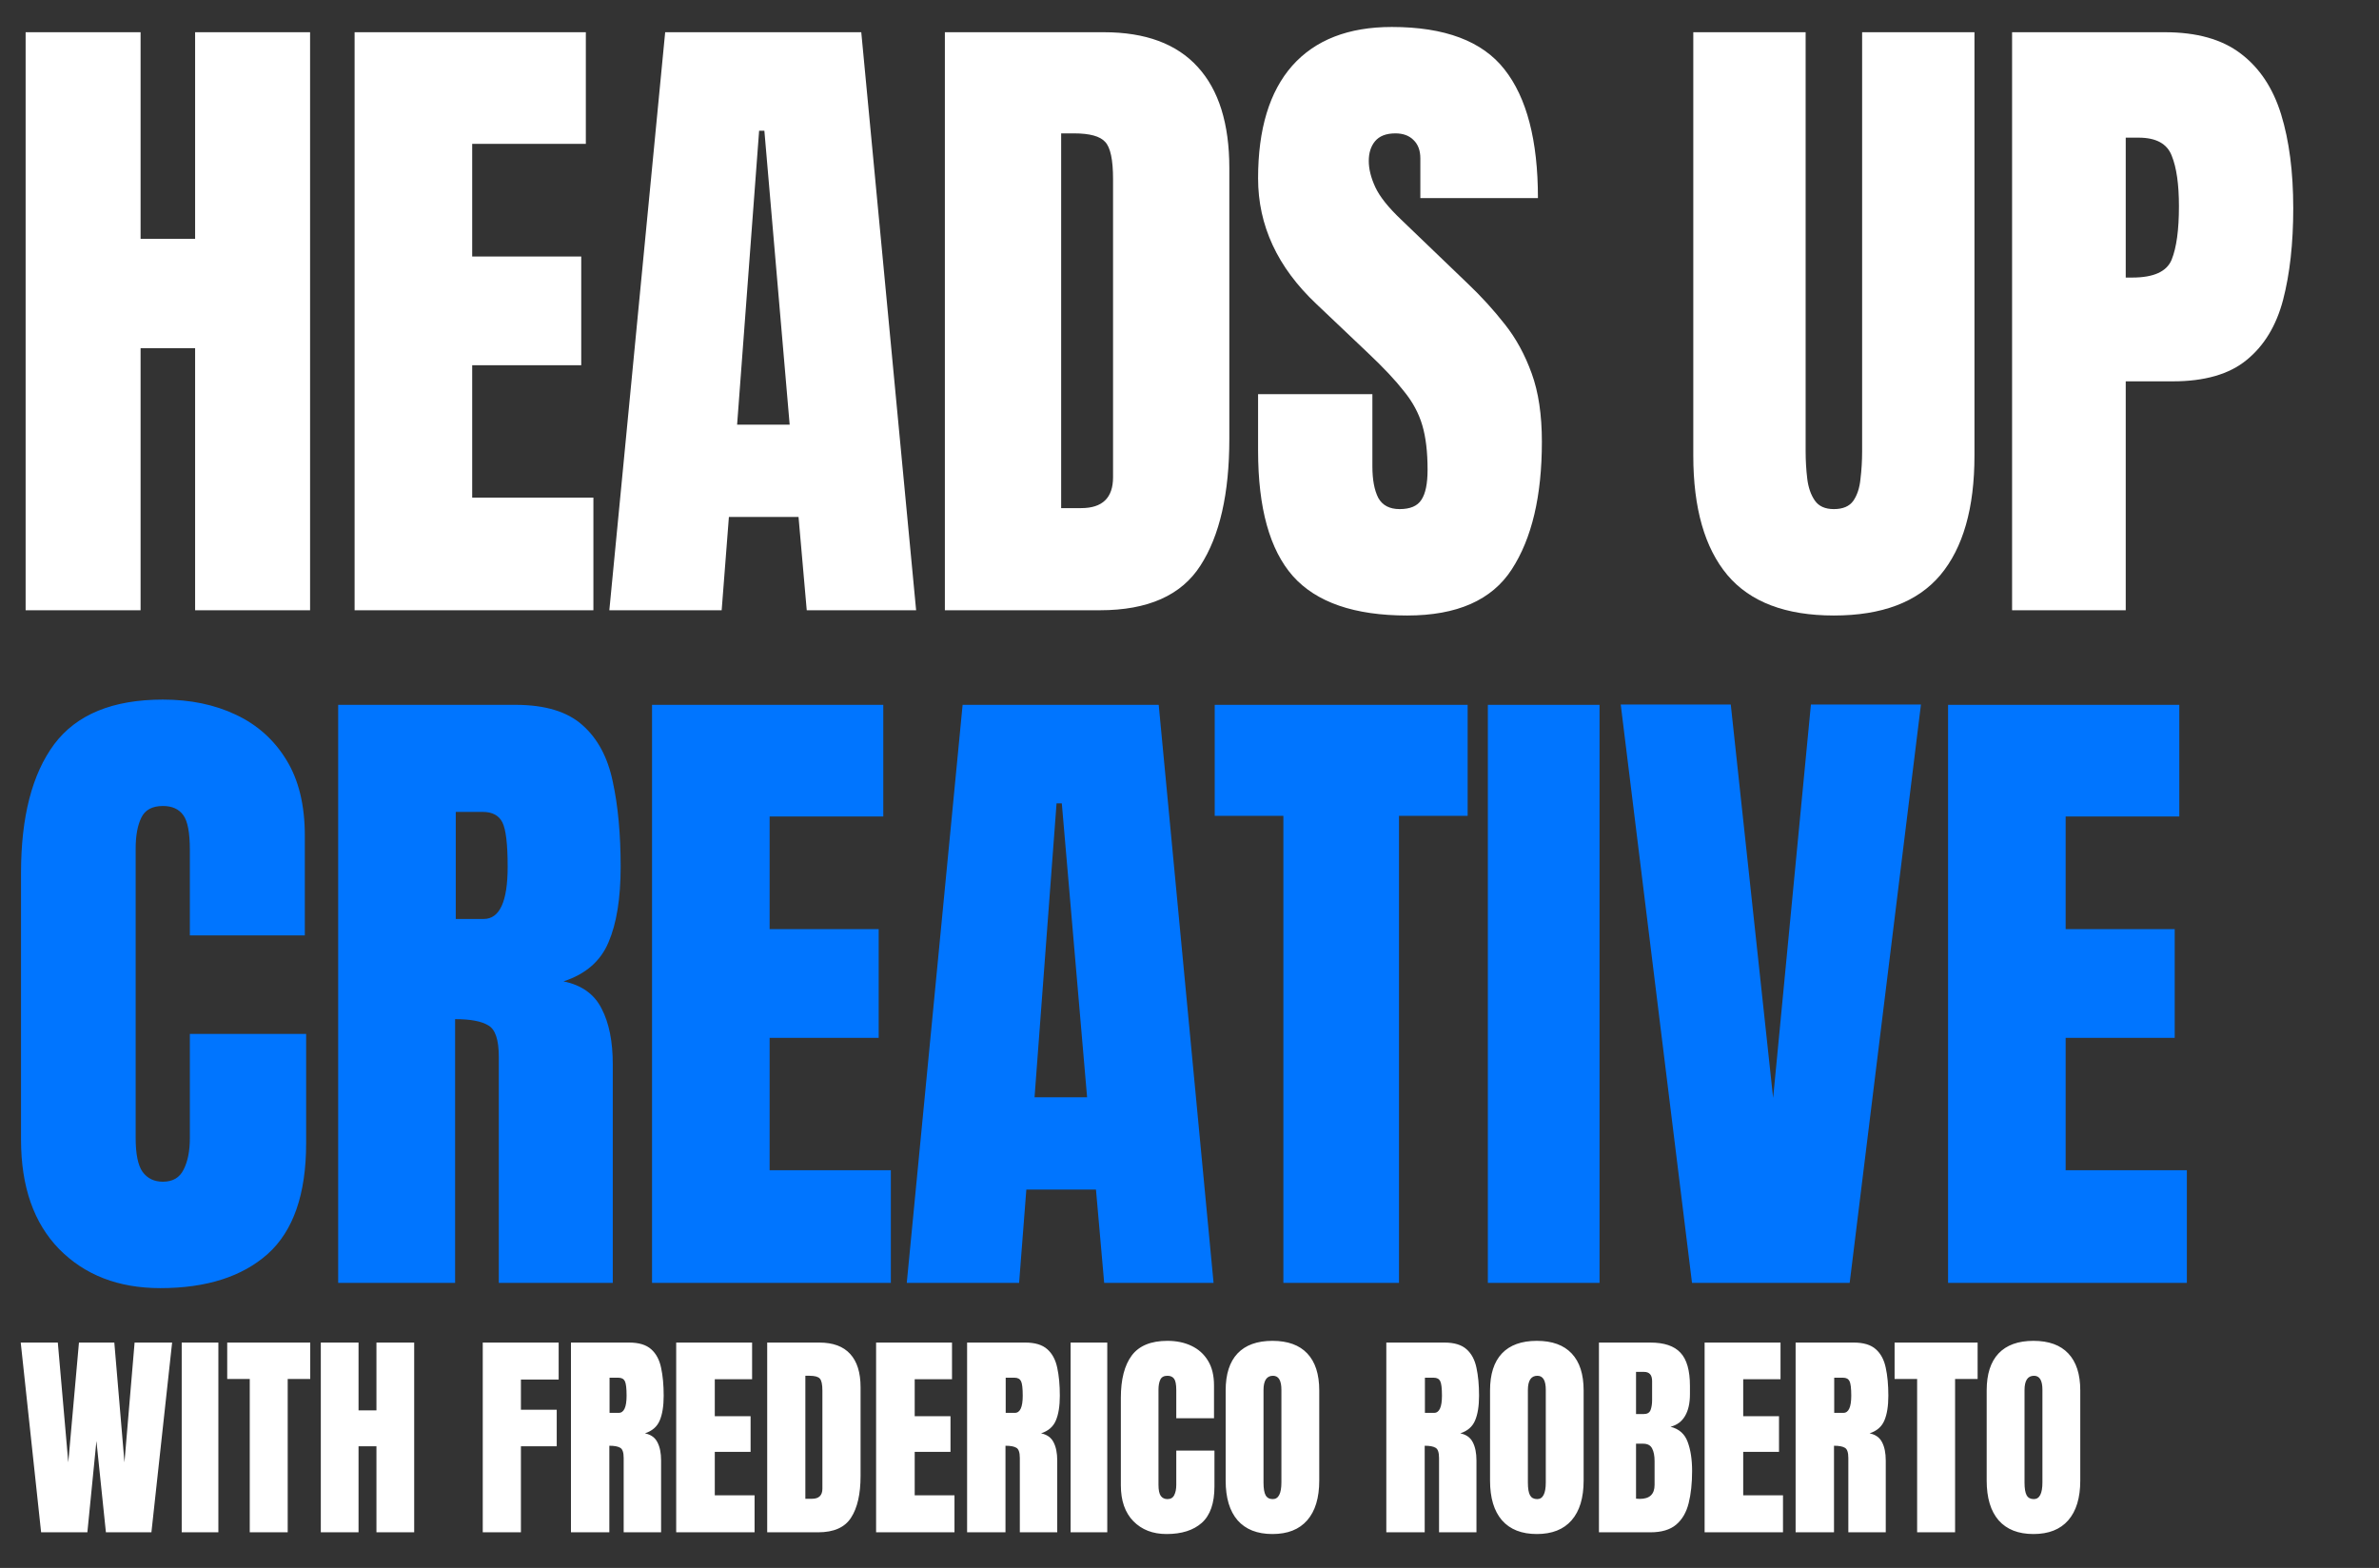 <svg width="534" height="352" viewBox="0 0 534 352" fill="none" xmlns="http://www.w3.org/2000/svg">
<rect x="0" y="0" width="534" height="352" fill="#333333" stroke="none"/>
<path d="M35.98 289.18C26.592 289.18 19.023 286.255 13.271 280.406C7.57 274.556 4.719 266.372 4.719 255.854V195.984C4.719 183.401 7.201 173.767 12.165 167.082C17.179 160.397 25.314 157.055 36.57 157.055C42.715 157.055 48.171 158.185 52.938 160.446C57.755 162.707 61.54 166.099 64.293 170.621C67.046 175.094 68.422 180.747 68.422 187.579V209.993H42.616V190.823C42.616 186.94 42.125 184.335 41.142 183.008C40.158 181.632 38.635 180.943 36.57 180.943C34.162 180.943 32.54 181.828 31.704 183.598C30.869 185.318 30.451 187.628 30.451 190.528V255.485C30.451 259.073 30.967 261.604 31.999 263.079C33.08 264.554 34.604 265.291 36.57 265.291C38.782 265.291 40.331 264.382 41.215 262.563C42.149 260.744 42.616 258.385 42.616 255.485V232.112H68.717V256.665C68.717 268.068 65.841 276.351 60.09 281.512C54.339 286.624 46.303 289.18 35.98 289.18ZM75.907 288V158.234H115.721C122.357 158.234 127.371 159.758 130.762 162.806C134.154 165.804 136.415 170.031 137.546 175.487C138.725 180.894 139.315 187.26 139.315 194.583C139.315 201.662 138.406 207.314 136.587 211.542C134.818 215.769 131.451 218.693 126.486 220.315C130.566 221.151 133.417 223.191 135.039 226.435C136.71 229.63 137.546 233.784 137.546 238.896V288H111.961V237.2C111.961 233.415 111.175 231.08 109.602 230.195C108.078 229.261 105.596 228.794 102.155 228.794V288H75.907ZM102.302 206.307H108.57C112.158 206.307 113.952 202.399 113.952 194.583C113.952 189.521 113.559 186.203 112.772 184.63C111.986 183.057 110.511 182.271 108.348 182.271H102.302V206.307ZM146.358 288V158.234H198.264V183.303H172.753V208.592H197.232V232.997H172.753V262.71H199.96V288H146.358ZM203.537 288L216.072 158.234H260.089L272.402 288H247.849L246.006 267.061H230.375L228.753 288H203.537ZM232.219 246.342H244.015L238.338 180.354H237.158L232.219 246.342ZM288.071 288V183.155H272.661V158.234H329.434V183.155H314.024V288H288.071ZM333.97 288V158.234H359.038V288H333.97ZM379.794 288L363.795 158.161H388.495L398.006 246.49L406.485 158.161H431.185L415.185 288H379.794ZM437.269 288V158.234H489.175V183.303H463.664V208.592H488.143V232.997H463.664V262.71H490.871V288H437.269Z" fill="#0075FF"/>
<path d="M5.751 137V7.234H31.557V53.611H43.796V7.234H69.602V137H43.796V78.163H31.557V137H5.751ZM79.594 137V7.234H131.5V32.303H105.989V57.592H130.468V81.997H105.989V111.71H133.196V137H79.594ZM136.773 137L149.307 7.234H193.324L205.637 137H181.085L179.242 116.061H163.611L161.989 137H136.773ZM165.454 95.342H177.251L171.574 29.354H170.394L165.454 95.342ZM212.09 137V7.234H247.776C257.115 7.234 264.144 9.84 268.863 15.05C273.581 20.211 275.941 27.781 275.941 37.759V98.513C275.941 110.801 273.778 120.288 269.452 126.973C265.176 133.658 257.656 137 246.891 137H212.09ZM238.191 114.07H242.688C247.456 114.07 249.84 111.76 249.84 107.139V40.192C249.84 35.866 249.25 33.089 248.071 31.86C246.94 30.582 244.605 29.943 241.066 29.943H238.191V114.07ZM315.867 138.18C304.021 138.18 295.468 135.23 290.209 129.332C284.999 123.434 282.394 114.045 282.394 101.167V88.485H308.052V104.706C308.052 107.704 308.494 110.064 309.379 111.784C310.313 113.455 311.91 114.291 314.171 114.291C316.531 114.291 318.153 113.603 319.038 112.227C319.972 110.85 320.439 108.589 320.439 105.443C320.439 101.462 320.045 98.144 319.259 95.49C318.472 92.786 317.096 90.23 315.13 87.822C313.213 85.364 310.534 82.513 307.093 79.269L295.444 68.21C286.744 60.001 282.394 50.612 282.394 40.044C282.394 28.985 284.95 20.555 290.062 14.755C295.223 8.955 302.669 6.055 312.402 6.055C324.297 6.055 332.727 9.225 337.691 15.566C342.705 21.907 345.212 31.541 345.212 44.468H318.816V35.547C318.816 33.777 318.3 32.401 317.268 31.418C316.285 30.435 314.933 29.943 313.213 29.943C311.148 29.943 309.625 30.533 308.642 31.713C307.708 32.843 307.241 34.318 307.241 36.137C307.241 37.955 307.732 39.922 308.715 42.035C309.698 44.149 311.64 46.582 314.54 49.334L329.507 63.712C332.506 66.563 335.258 69.586 337.765 72.781C340.272 75.927 342.287 79.613 343.811 83.84C345.335 88.018 346.097 93.13 346.097 99.176C346.097 111.366 343.836 120.927 339.314 127.857C334.841 134.739 327.025 138.18 315.867 138.18Z" fill="white"/>
<path d="M411.64 138.18C400.826 138.18 392.863 135.157 387.751 129.111C382.639 123.016 380.083 114.07 380.083 102.273V7.234H405.299V101.241C405.299 103.403 405.422 105.493 405.668 107.508C405.914 109.474 406.479 111.096 407.364 112.374C408.248 113.652 409.674 114.291 411.64 114.291C413.655 114.291 415.105 113.677 415.99 112.448C416.875 111.17 417.415 109.523 417.612 107.508C417.858 105.493 417.981 103.403 417.981 101.241V7.234H443.197V102.273C443.197 114.07 440.641 123.016 435.529 129.111C430.417 135.157 422.454 138.18 411.64 138.18ZM451.64 137V7.234H485.925C493.101 7.234 498.779 8.832 502.957 12.027C507.184 15.222 510.207 19.769 512.025 25.667C513.844 31.565 514.753 38.594 514.753 46.754C514.753 54.618 513.992 61.475 512.468 67.325C510.944 73.125 508.216 77.622 504.284 80.817C500.401 84.012 494.871 85.61 487.694 85.61H477.151V137H451.64ZM477.151 62.311H478.626C483.443 62.311 486.392 60.959 487.473 58.256C488.555 55.552 489.095 51.571 489.095 46.312C489.095 41.396 488.555 37.611 487.473 34.957C486.441 32.254 483.959 30.902 480.026 30.902H477.151V62.311Z" fill="white"/>
<path d="M9.228 344L4.653 301.404H12.979L15.327 328.293L17.723 301.404H25.661L27.936 328.293L30.211 301.404H38.634L33.987 344H23.773L21.644 323.5L19.611 344H9.228ZM40.788 344V301.404H49.017V344H40.788ZM56.06 344V309.584H51.001V301.404H69.637V309.584H64.579V344H56.06ZM72.009 344V301.404H80.48V316.627H84.498V301.404H92.969V344H84.498V324.686H80.48V344H72.009ZM108.361 344V301.404H125.4V309.705H116.929V316.482H124.964V324.686H116.929V344H108.361ZM128.159 344V301.404H141.228C143.407 301.404 145.052 301.904 146.166 302.904C147.279 303.888 148.021 305.276 148.392 307.067C148.779 308.842 148.973 310.931 148.973 313.335C148.973 315.659 148.675 317.514 148.078 318.902C147.497 320.29 146.391 321.25 144.762 321.782C146.101 322.056 147.037 322.726 147.569 323.791C148.118 324.84 148.392 326.203 148.392 327.881V344H139.994V327.324C139.994 326.082 139.736 325.316 139.219 325.025C138.719 324.719 137.904 324.565 136.775 324.565V344H128.159ZM136.823 317.184H138.881C140.059 317.184 140.647 315.901 140.647 313.335C140.647 311.674 140.518 310.584 140.26 310.068C140.002 309.552 139.518 309.294 138.808 309.294H136.823V317.184ZM151.781 344V301.404H168.819V309.632H160.445V317.934H168.48V325.945H160.445V335.699H169.376V344H151.781ZM172.208 344V301.404H183.922C186.987 301.404 189.294 302.259 190.843 303.969C192.392 305.663 193.167 308.148 193.167 311.423V331.366C193.167 335.4 192.457 338.514 191.037 340.708C189.633 342.903 187.165 344 183.631 344H172.208ZM180.775 336.473H182.252C183.817 336.473 184.599 335.715 184.599 334.198V312.222C184.599 310.802 184.406 309.891 184.018 309.487C183.647 309.068 182.881 308.858 181.719 308.858H180.775V336.473ZM196.652 344V301.404H213.691V309.632H205.317V317.934H213.352V325.945H205.317V335.699H214.247V344H196.652ZM217.079 344V301.404H230.148C232.327 301.404 233.972 301.904 235.086 302.904C236.199 303.888 236.941 305.276 237.312 307.067C237.7 308.842 237.893 310.931 237.893 313.335C237.893 315.659 237.595 317.514 236.998 318.902C236.417 320.29 235.312 321.25 233.682 321.782C235.021 322.056 235.957 322.726 236.489 323.791C237.038 324.84 237.312 326.203 237.312 327.881V344H228.914V327.324C228.914 326.082 228.656 325.316 228.14 325.025C227.639 324.719 226.825 324.565 225.695 324.565V344H217.079ZM225.743 317.184H227.801C228.979 317.184 229.567 315.901 229.567 313.335C229.567 311.674 229.438 310.584 229.18 310.068C228.922 309.552 228.438 309.294 227.728 309.294H225.743V317.184ZM240.313 344V301.404H248.542V344H240.313ZM261.854 344.387C258.772 344.387 256.287 343.427 254.399 341.507C252.528 339.587 251.592 336.901 251.592 333.448V313.795C251.592 309.665 252.407 306.502 254.036 304.308C255.682 302.114 258.352 301.016 262.047 301.016C264.064 301.016 265.855 301.387 267.42 302.13C269.001 302.872 270.244 303.985 271.147 305.47C272.051 306.938 272.503 308.793 272.503 311.036V318.394H264.032V312.101C264.032 310.826 263.871 309.971 263.548 309.536C263.225 309.084 262.725 308.858 262.047 308.858C261.257 308.858 260.724 309.148 260.45 309.729C260.176 310.294 260.038 311.052 260.038 312.004V333.327C260.038 334.505 260.208 335.335 260.547 335.82C260.902 336.304 261.402 336.546 262.047 336.546C262.773 336.546 263.282 336.247 263.572 335.65C263.879 335.053 264.032 334.279 264.032 333.327V325.654H272.6V333.714C272.6 337.457 271.656 340.176 269.768 341.87C267.88 343.548 265.242 344.387 261.854 344.387ZM285.621 344.387C282.216 344.387 279.61 343.363 277.803 341.314C276.012 339.248 275.117 336.271 275.117 332.383V312.149C275.117 308.503 276.004 305.736 277.779 303.848C279.57 301.96 282.184 301.016 285.621 301.016C289.057 301.016 291.663 301.96 293.438 303.848C295.229 305.736 296.124 308.503 296.124 312.149V332.383C296.124 336.271 295.221 339.248 293.414 341.314C291.623 343.363 289.025 344.387 285.621 344.387ZM285.693 336.546C286.984 336.546 287.629 335.295 287.629 332.794V312.004C287.629 309.907 287 308.858 285.742 308.858C284.322 308.858 283.612 309.931 283.612 312.077V332.843C283.612 334.166 283.773 335.118 284.096 335.699C284.418 336.263 284.951 336.546 285.693 336.546ZM311.178 344V301.404H324.248C326.426 301.404 328.072 301.904 329.185 302.904C330.298 303.888 331.041 305.276 331.412 307.067C331.799 308.842 331.993 310.931 331.993 313.335C331.993 315.659 331.694 317.514 331.097 318.902C330.516 320.29 329.411 321.25 327.781 321.782C329.121 322.056 330.056 322.726 330.589 323.791C331.137 324.84 331.412 326.203 331.412 327.881V344H323.013V327.324C323.013 326.082 322.755 325.316 322.239 325.025C321.739 324.719 320.924 324.565 319.794 324.565V344H311.178ZM319.843 317.184H321.9C323.078 317.184 323.667 315.901 323.667 313.335C323.667 311.674 323.538 310.584 323.28 310.068C323.021 309.552 322.537 309.294 321.827 309.294H319.843V317.184ZM344.965 344.387C341.561 344.387 338.955 343.363 337.148 341.314C335.357 339.248 334.461 336.271 334.461 332.383V312.149C334.461 308.503 335.349 305.736 337.124 303.848C338.914 301.96 341.528 301.016 344.965 301.016C348.402 301.016 351.008 301.96 352.783 303.848C354.574 305.736 355.469 308.503 355.469 312.149V332.383C355.469 336.271 354.565 339.248 352.758 341.314C350.967 343.363 348.37 344.387 344.965 344.387ZM345.038 336.546C346.329 336.546 346.974 335.295 346.974 332.794V312.004C346.974 309.907 346.345 308.858 345.086 308.858C343.666 308.858 342.956 309.931 342.956 312.077V332.843C342.956 334.166 343.118 335.118 343.44 335.699C343.763 336.263 344.296 336.546 345.038 336.546ZM358.906 344V301.404H370.45C373.548 301.404 375.799 302.162 377.203 303.679C378.623 305.179 379.333 307.664 379.333 311.133V312.997C379.333 314.997 378.97 316.619 378.244 317.861C377.534 319.104 376.445 319.918 374.976 320.306C376.896 320.79 378.179 321.927 378.824 323.718C379.486 325.493 379.817 327.663 379.817 330.229C379.817 332.988 379.559 335.4 379.042 337.465C378.526 339.531 377.59 341.136 376.235 342.282C374.879 343.427 372.951 344 370.45 344H358.906ZM367.231 317.45H368.974C369.765 317.45 370.273 317.143 370.499 316.53C370.725 315.917 370.838 315.183 370.838 314.328V310.044C370.838 308.672 370.233 307.987 369.022 307.987H367.231V317.45ZM368.078 336.497C370.289 336.497 371.394 335.448 371.394 333.351V328.026C371.394 326.816 371.209 325.864 370.838 325.17C370.483 324.46 369.805 324.106 368.805 324.106H367.231V336.449C367.586 336.481 367.869 336.497 368.078 336.497ZM382.624 344V301.404H399.663V309.632H391.289V317.934H399.324V325.945H391.289V335.699H400.219V344H382.624ZM403.051 344V301.404H416.121C418.299 301.404 419.945 301.904 421.058 302.904C422.171 303.888 422.913 305.276 423.284 307.067C423.672 308.842 423.865 310.931 423.865 313.335C423.865 315.659 423.567 317.514 422.97 318.902C422.389 320.29 421.284 321.25 419.654 321.782C420.993 322.056 421.929 322.726 422.462 323.791C423.01 324.84 423.284 326.203 423.284 327.881V344H414.886V327.324C414.886 326.082 414.628 325.316 414.112 325.025C413.612 324.719 412.797 324.565 411.667 324.565V344H403.051ZM411.716 317.184H413.773C414.951 317.184 415.54 315.901 415.54 313.335C415.54 311.674 415.411 310.584 415.152 310.068C414.894 309.552 414.41 309.294 413.7 309.294H411.716V317.184ZM430.327 344V309.584H425.269V301.404H443.905V309.584H438.847V344H430.327ZM456.442 344.387C453.037 344.387 450.432 343.363 448.625 341.314C446.834 339.248 445.938 336.271 445.938 332.383V312.149C445.938 308.503 446.825 305.736 448.6 303.848C450.391 301.96 453.005 301.016 456.442 301.016C459.879 301.016 462.484 301.96 464.259 303.848C466.05 305.736 466.946 308.503 466.946 312.149V332.383C466.946 336.271 466.042 339.248 464.235 341.314C462.444 343.363 459.846 344.387 456.442 344.387ZM456.515 336.546C457.805 336.546 458.451 335.295 458.451 332.794V312.004C458.451 309.907 457.821 308.858 456.563 308.858C455.143 308.858 454.433 309.931 454.433 312.077V332.843C454.433 334.166 454.594 335.118 454.917 335.699C455.24 336.263 455.772 336.546 456.515 336.546Z" fill="white"/>
</svg>
